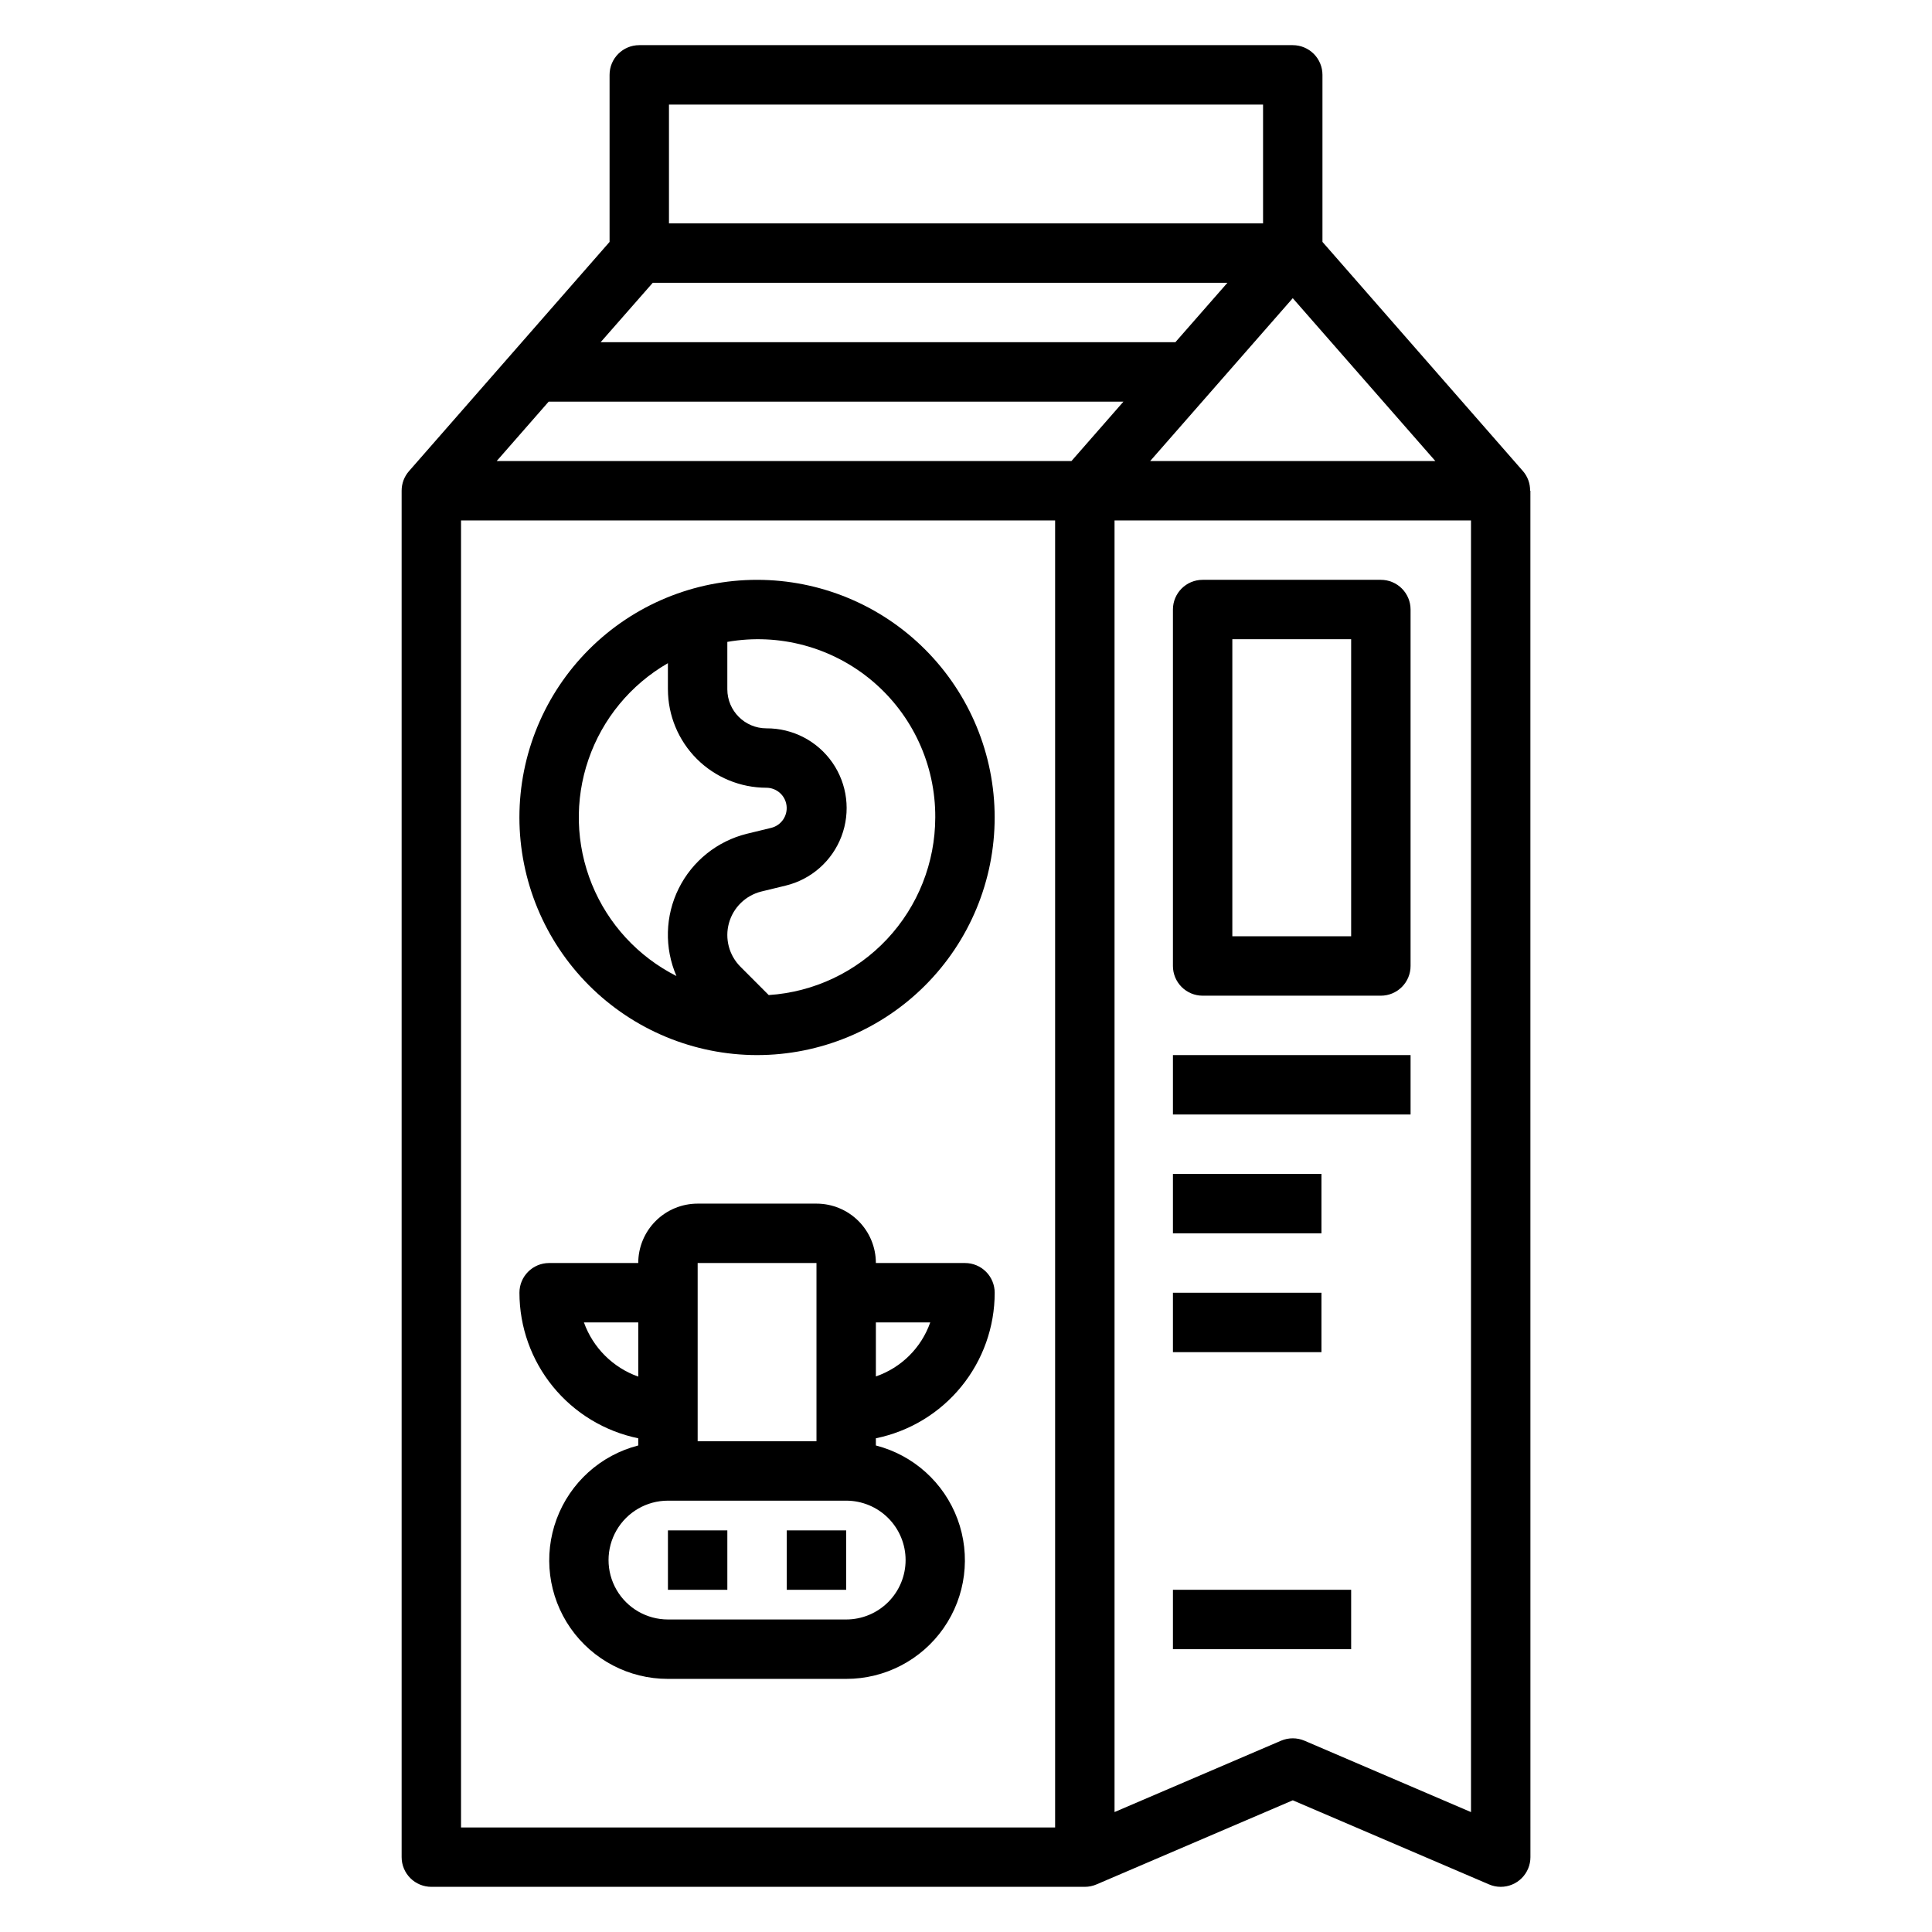 <?xml version="1.0" encoding="UTF-8"?>
<!-- Uploaded to: SVG Repo, www.svgrepo.com, Generator: SVG Repo Mixer Tools -->
<svg fill="#000000" width="800px" height="800px" version="1.1" viewBox="144 144 512 512" xmlns="http://www.w3.org/2000/svg">
 <g>
  <path d="m549.57 274.05h-0.078c0.027-1.898-0.637-3.742-1.875-5.18l-53.152-60.766v-44.266c0-2.086-0.828-4.09-2.305-5.566-1.477-1.473-3.477-2.305-5.566-2.305h-173.18c-4.348 0-7.871 3.523-7.871 7.871v44.273l-53.16 60.75c-1.266 1.445-1.957 3.305-1.945 5.227v362.07c0 2.086 0.828 4.09 2.305 5.566 1.477 1.477 3.481 2.305 5.566 2.305h173.19c1.062 0 2.117-0.223 3.094-0.645l52.008-22.285 52.004 22.285c0.977 0.426 2.035 0.645 3.102 0.645 2.086 0 4.09-0.828 5.566-2.305 1.477-1.477 2.305-3.481 2.305-5.566zm-62.977-51.027 37.785 43.156h-75.57zm-165.31-51.309h157.44v31.488h-157.44zm-4.297 47.23h152.29l-13.785 15.742-152.32 0.004zm106.63 409.35h-157.44v-346.37h157.44zm-147.99-362.11 13.777-15.742 152.32-0.004-13.777 15.742zm214.07 339.12c-1.98-0.84-4.219-0.84-6.203 0l-44.129 18.91v-342.29h94.465v342.3z"/>
  <path d="m313.14 525.16v1.906c-9.969 2.562-18.047 9.852-21.629 19.5-3.578 9.652-2.207 20.445 3.676 28.895 5.887 8.445 15.531 13.477 25.828 13.461h47.23c10.293 0.016 19.941-5.016 25.824-13.461 5.887-8.449 7.258-19.242 3.68-28.895-3.582-9.648-11.66-16.938-21.633-19.5v-1.906c8.891-1.816 16.883-6.644 22.621-13.676 5.738-7.027 8.871-15.824 8.867-24.898 0-2.086-0.828-4.09-2.305-5.566-1.477-1.477-3.477-2.305-5.566-2.305h-23.617c0-4.176-1.656-8.18-4.609-11.133-2.953-2.953-6.957-4.609-11.133-4.609h-31.488c-4.176 0-8.18 1.656-11.133 4.609-2.953 2.953-4.613 6.957-4.613 11.133h-23.617 0.004c-4.348 0-7.871 3.523-7.871 7.871 0.008 9.07 3.148 17.859 8.883 24.887 5.738 7.027 13.719 11.859 22.602 13.688zm70.848 32.273h0.004c0 4.176-1.66 8.18-4.613 11.133-2.953 2.953-6.957 4.613-11.133 4.613h-47.23c-5.625 0-10.824-3-13.637-7.871s-2.812-10.875 0-15.746 8.012-7.871 13.637-7.871h47.23c4.176 0 8.18 1.66 11.133 4.609 2.953 2.953 4.613 6.957 4.613 11.133zm6.535-62.977c-2.363 6.723-7.668 11.992-14.406 14.312v-14.312zm-30.148-15.742v47.23h-31.488v-47.23zm-47.23 15.742v14.359h-0.004c-6.707-2.383-11.992-7.652-14.395-14.359z"/>
  <path d="m321.01 549.57h15.742v15.742h-15.742z"/>
  <path d="m352.5 549.57h15.742v15.742h-15.742z"/>
  <path d="m344.62 423.61c16.703 0 32.723-6.633 44.531-18.445 11.812-11.809 18.445-27.828 18.445-44.531 0-16.699-6.633-32.719-18.445-44.527-11.809-11.812-27.828-18.445-44.531-18.445-16.699 0-32.719 6.633-44.527 18.445-11.812 11.809-18.445 27.828-18.445 44.527 0.016 16.699 6.656 32.707 18.461 44.516 11.809 11.805 27.816 18.445 44.512 18.461zm47.23-62.977h0.004c-0.016 11.98-4.582 23.508-12.777 32.246-8.191 8.738-19.402 14.035-31.355 14.824l-7.484-7.496c-3.031-3.027-4.199-7.449-3.059-11.574 1.141-4.129 4.414-7.324 8.57-8.367l6.481-1.574h-0.004c6.773-1.645 12.297-6.523 14.77-13.039s1.574-13.832-2.398-19.555c-3.977-5.723-10.52-9.121-17.488-9.078-5.715-0.004-10.352-4.637-10.359-10.352v-12.559c13.715-2.41 27.797 1.391 38.438 10.375 10.641 8.98 16.746 22.223 16.668 36.148zm-70.848-40.848v6.879l0.004 0.004c0.008 6.918 2.762 13.551 7.652 18.445 4.894 4.891 11.531 7.644 18.449 7.648 2.719 0.012 5.004 2.039 5.336 4.734s-1.395 5.219-4.027 5.887l-6.481 1.574c-7.867 1.945-14.48 7.254-18.078 14.52-3.598 7.262-3.816 15.742-0.594 23.18-10.164-5.137-18.125-13.781-22.41-24.332s-4.606-22.293-0.898-33.062c3.703-10.77 11.18-19.832 21.051-25.516z"/>
  <path d="m454.84 565.31h47.23v15.742h-47.23z"/>
  <path d="m509.94 297.66h-47.23c-4.348 0-7.871 3.523-7.871 7.871v94.465c0 2.086 0.828 4.09 2.305 5.566 1.477 1.477 3.481 2.305 5.566 2.305h47.23c2.09 0 4.09-0.828 5.566-2.305 1.477-1.477 2.309-3.481 2.309-5.566v-94.465c0-2.09-0.832-4.09-2.309-5.566-1.477-1.477-3.477-2.305-5.566-2.305zm-7.871 94.465h-31.488v-78.723h31.488z"/>
  <path d="m454.84 423.61h62.977v15.742h-62.977z"/>
  <path d="m454.84 455.1h39.359v15.742h-39.359z"/>
  <path d="m454.84 486.59h39.359v15.742h-39.359z"/>
 </g>
</svg>
